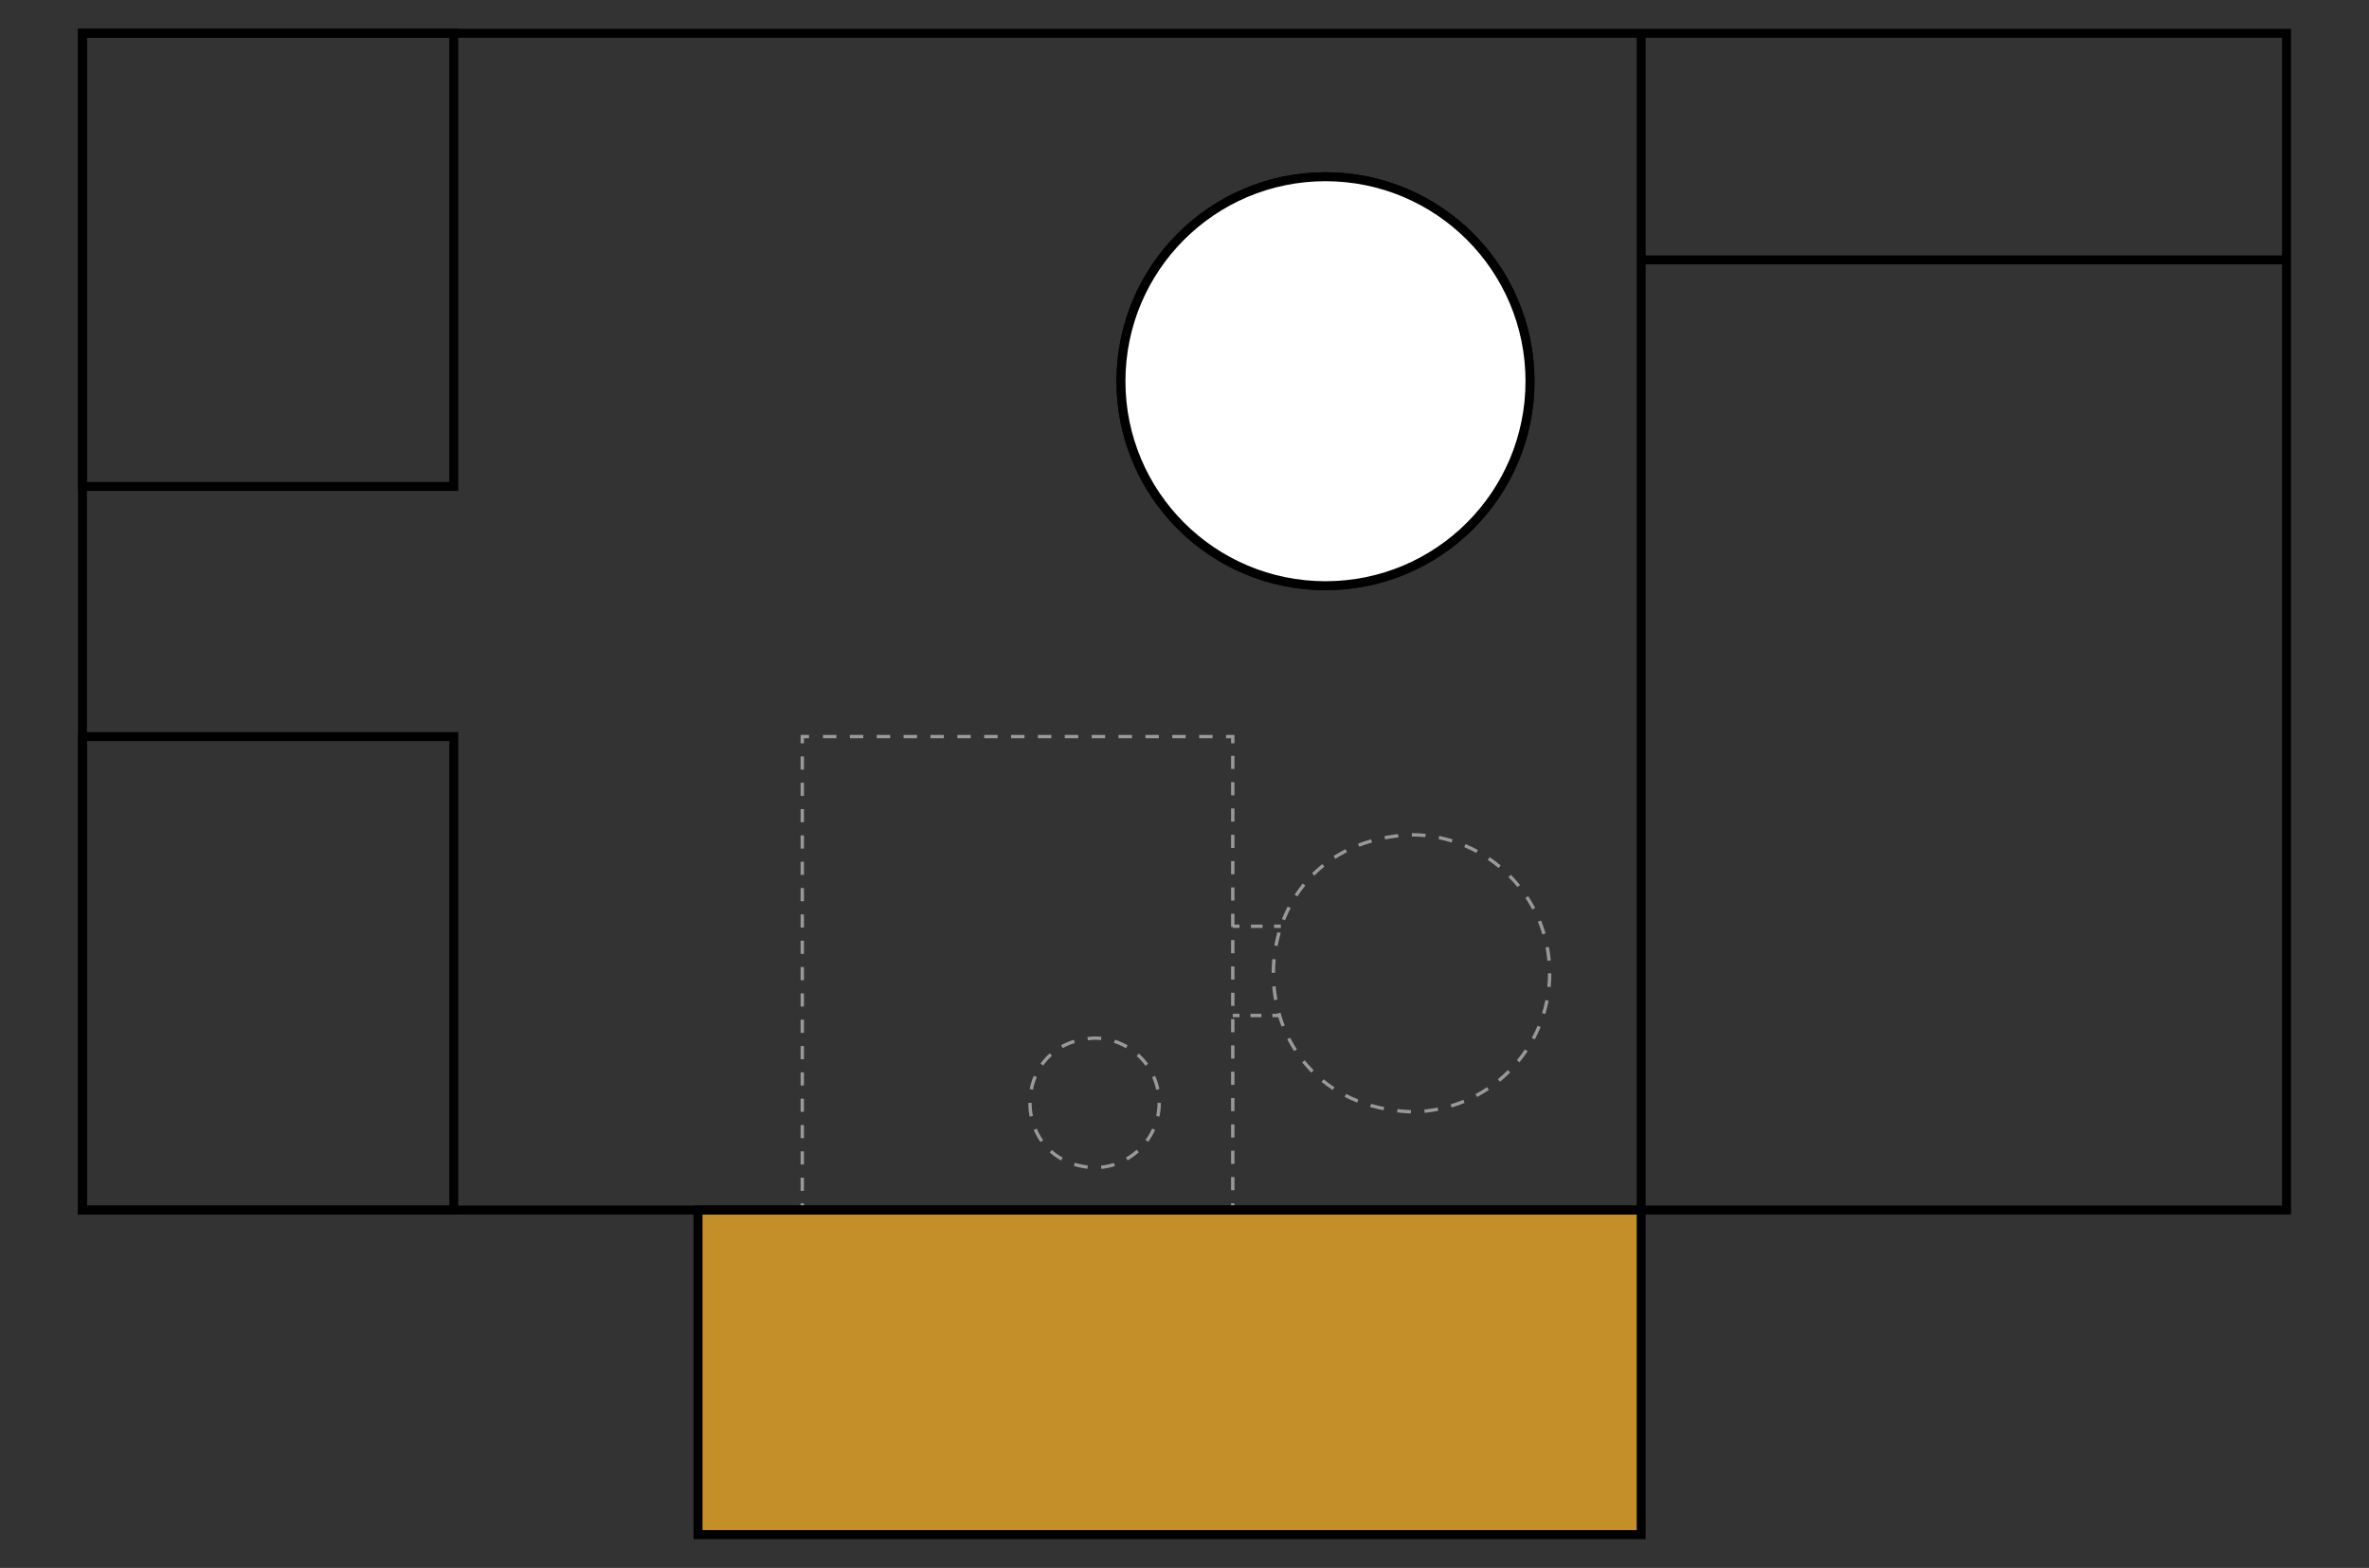 <svg xmlns="http://www.w3.org/2000/svg" id="a" viewBox="0 0 529 350.18"><rect x="0" y="0" width="529" height="350.18" fill="#333333" stroke="none"/><defs><style>.b{stroke-dasharray:0 0 2.45 2.45;}.b,.c,.d,.e,.f,.g,.h,.i,.j{stroke-miterlimit:10;}.b,.d,.e,.f,.g,.h,.i,.j{fill:none;}.b,.d,.f,.g,.h,.i,.j{stroke:#999;stroke-width:.75px;}.k{fill:#c48f28;}.c{fill:#fff;}.c,.e{stroke:#000;stroke-width:2px;}.f{stroke-dasharray:0 0 3 3;}.g{stroke-dasharray:0 0 3.03 3.03;}.h{stroke-dasharray:0 0 3.04 3.04;}.i{stroke-dasharray:0 0 2.58 2.58;}.j{stroke-dasharray:0 0 2.94 2.94;}</style></defs><rect class="k" x="155.87" y="270.25" width="210.61" height="72.49"></rect><g><polyline class="d" points="275.28 166.01 275.28 164.51 273.78 164.51"></polyline><line class="f" x1="270.77" y1="164.51" x2="182.15" y2="164.51"></line><polyline class="d" points="180.65 164.51 179.15 164.51 179.15 166.01"></polyline><line class="j" x1="179.15" y1="168.94" x2="179.15" y2="267.29"></line><polyline class="d" points="179.15 268.75 179.15 270.25 180.65 270.25"></polyline><line class="f" x1="183.65" y1="270.25" x2="272.28" y2="270.25"></line><polyline class="d" points="273.78 270.25 275.28 270.25 275.28 268.75"></polyline><line class="j" x1="275.28" y1="265.82" x2="275.28" y2="167.47"></line></g><path class="h" d="M346.04,217.38c0,17.08-13.85,30.93-30.93,30.93-41.03-1.63-41.02-60.24,0-61.87,17.08,0,30.93,13.85,30.93,30.93h0Z"></path><g><line class="d" x1="286.01" y1="206.87" x2="284.51" y2="206.87"></line><line class="i" x1="281.93" y1="206.87" x2="278.07" y2="206.87"></line><line class="d" x1="276.78" y1="206.87" x2="275.28" y2="206.87"></line></g><g><line class="d" x1="285.63" y1="226.8" x2="284.13" y2="226.8"></line><line class="b" x1="281.68" y1="226.8" x2="278" y2="226.8"></line><line class="d" x1="276.78" y1="226.8" x2="275.28" y2="226.8"></line></g><path class="g" d="M258.85,246.31c0,7.99-6.48,14.47-14.47,14.47-19.19-.76-19.18-28.17,0-28.93,7.99,0,14.47,6.48,14.47,14.47h0Z"></path><rect class="e" x="18.42" y="7.43" width="492.16" height="262.82"></rect><rect class="e" x="18.42" y="7.43" width="82.91" height="101.21"></rect><rect class="e" x="18.42" y="164.51" width="82.91" height="105.75"></rect><circle class="e" cx="295.98" cy="85.14" r="45.67"></circle><rect class="e" x="155.87" y="270.25" width="210.61" height="72.49"></rect><polyline class="e" points="366.48 7.43 366.48 68.73 366.48 270.25"></polyline><line class="e" x1="510.58" y1="58.04" x2="366.48" y2="58.04"></line><circle class="c" cx="295.98" cy="85.14" r="45.67"></circle></svg>